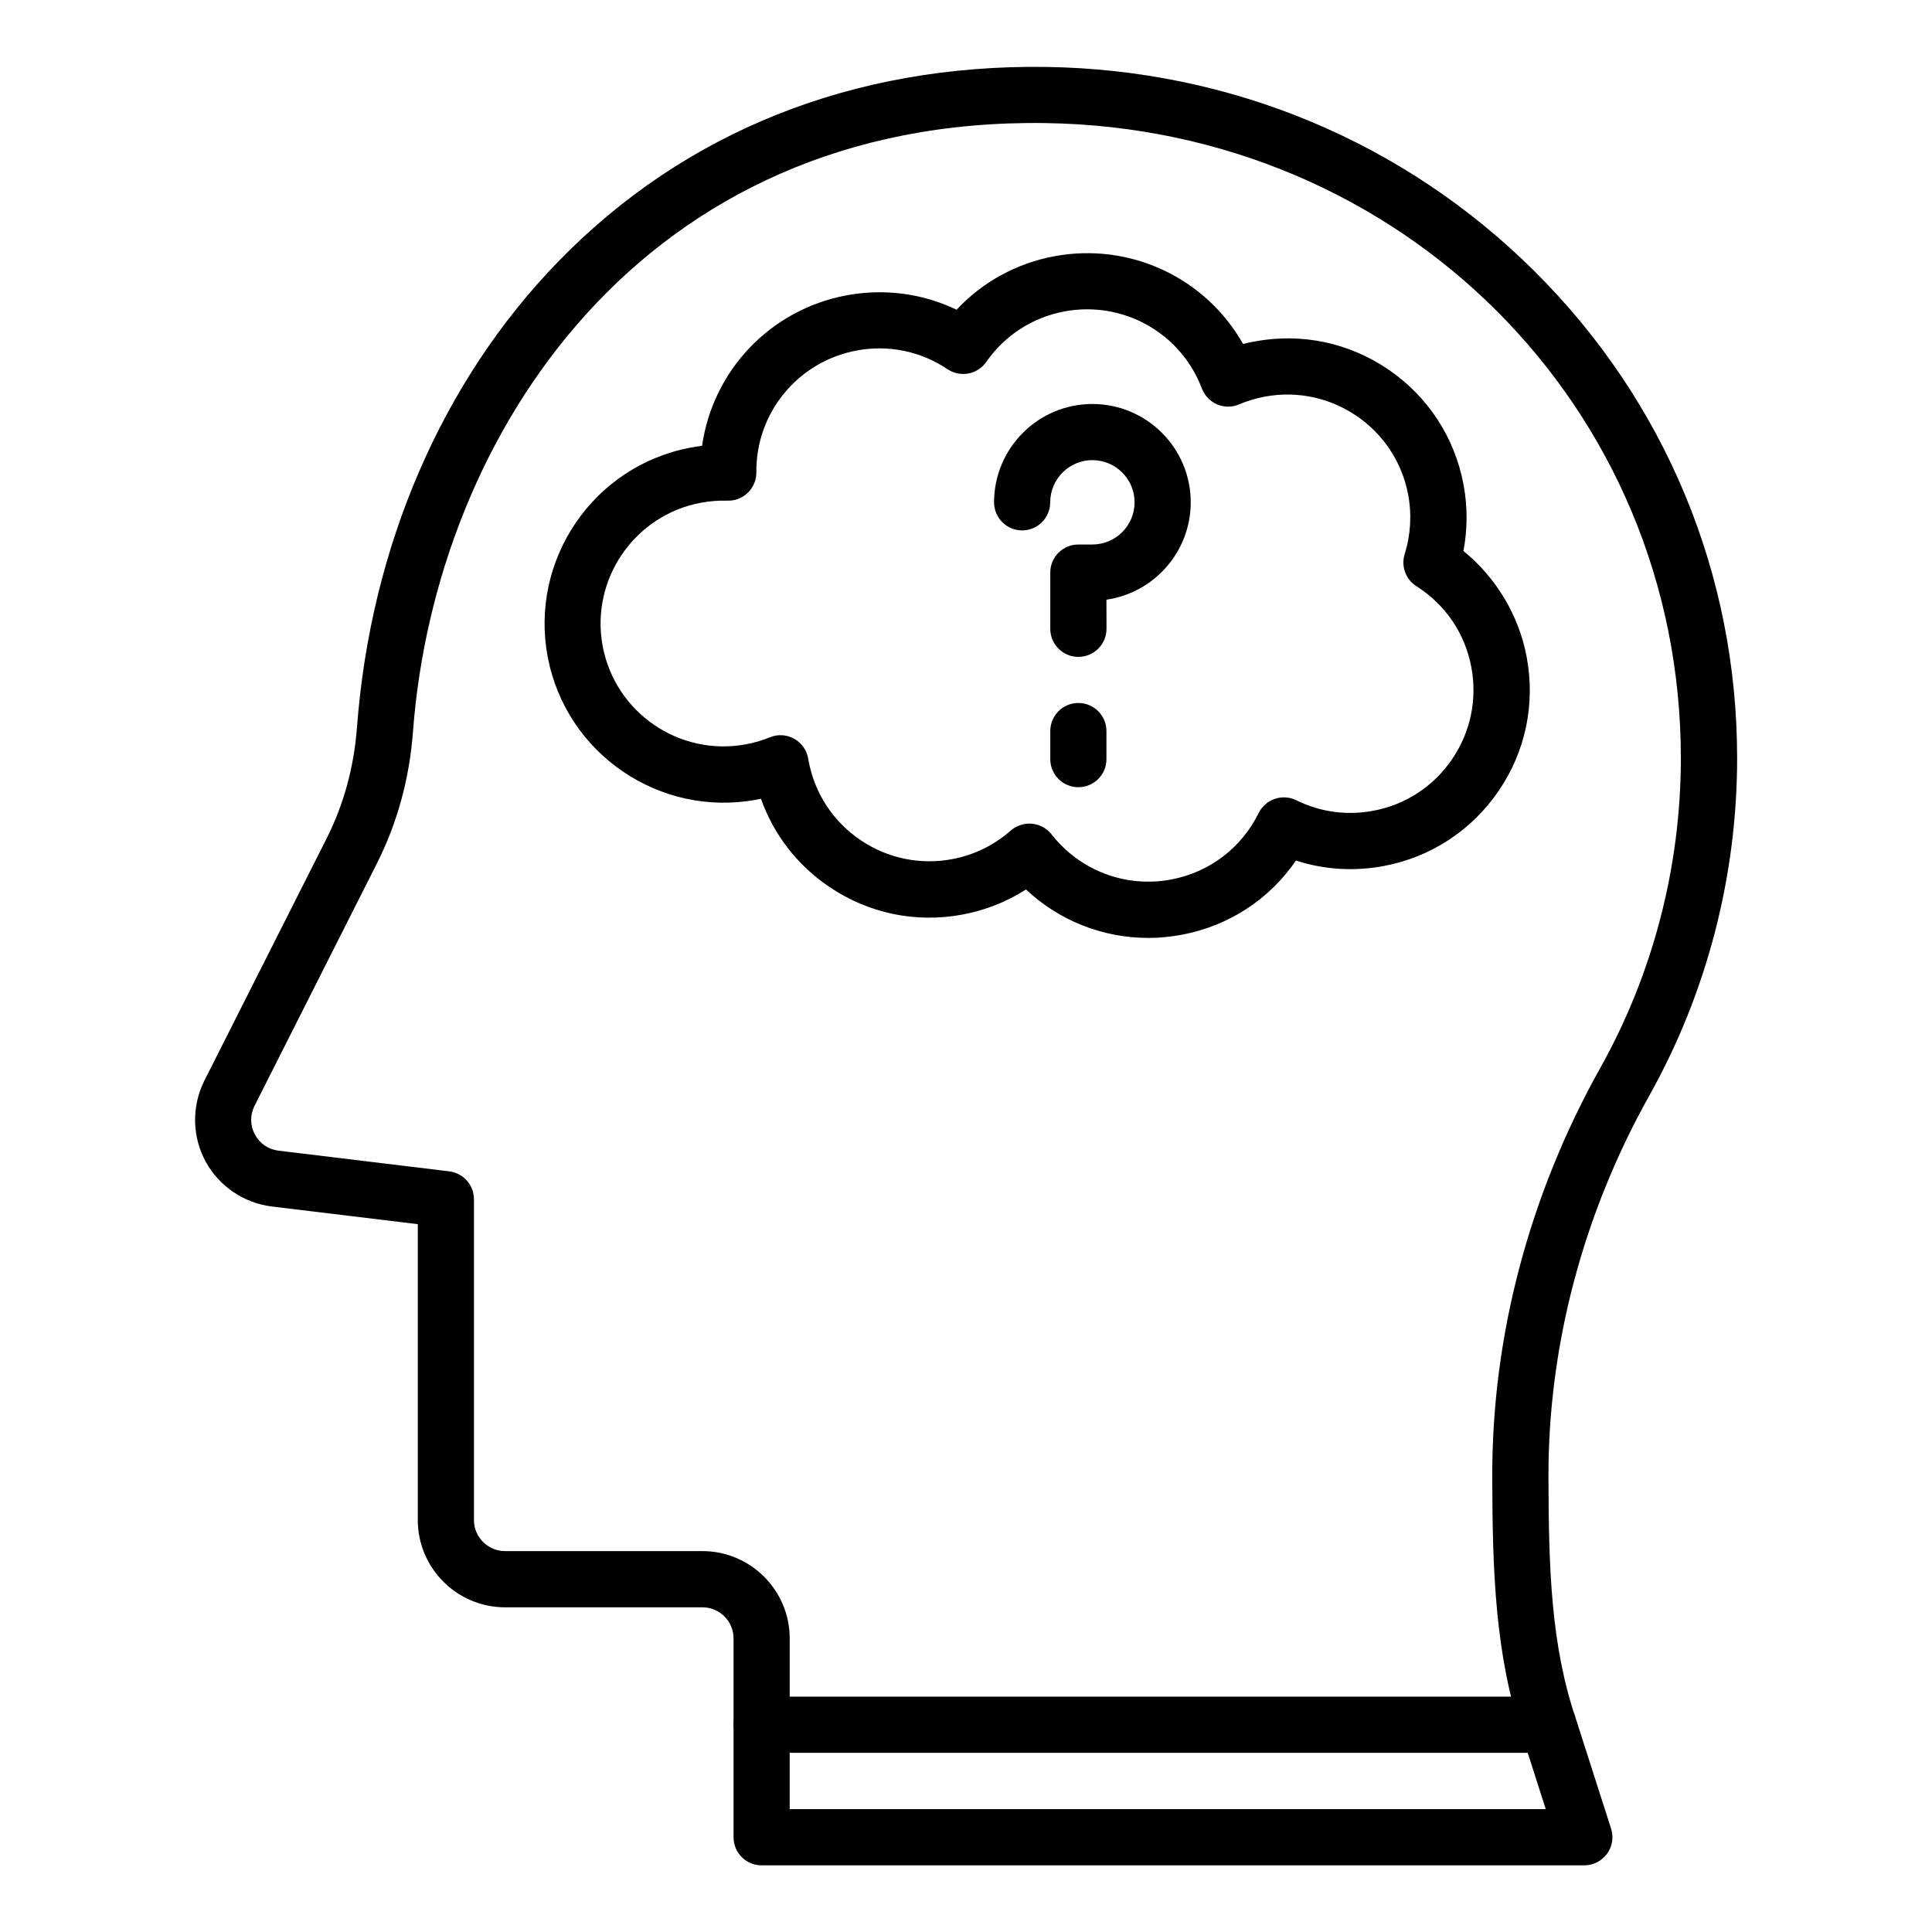 <svg xmlns="http://www.w3.org/2000/svg" viewBox="0 0 1200 1200" version="1.1" height="1200pt" width="1200pt">
 <path d="m984 1158.6h-510.94c-9.656 0-17.438-7.828-17.438-17.438v-123.52c0-10.641-8.672-19.312-19.312-19.312h-122.58c-29.906 0-54.234-24.328-54.234-54.234v-183.74l-90.609-10.969c-17.297-2.109-32.672-12.469-41.062-27.75s-8.859-33.797-1.312-49.547c0.047-0.094 0.094-0.188 0.141-0.328l76.266-151.08c10.594-21.047 16.922-44.156 18.797-68.766 8.438-112.45 52.875-215.26 125.06-289.5 78.562-80.812 183.47-122.58 303.1-120.84 114.94 1.688 222.66 46.734 303.28 126.94 81.141 80.672 125.81 188.06 125.81 302.39 0 73.359-18.844 145.78-54.469 209.44-41.25 73.641-62.906 155.63-62.719 237 0.141 57.047 1.5 104.3 17.016 150.28 0.047 0.094 0.047 0.188 0.094 0.234l21.797 67.969c1.688 5.297 0.75 11.109-2.531 15.609-3.328 4.5-8.578 7.172-14.156 7.172zm-493.5-34.922h469.6l-14.438-45.047c-17.109-50.859-18.656-103.12-18.797-161.26-0.234-87.375 22.969-175.22 67.125-254.11 32.719-58.453 50.016-124.97 50.016-192.37 0-217.97-173.39-391.22-394.69-394.45-250.08-3.656-378.94 193.45-392.81 378.05-2.203 29.203-9.75 56.766-22.453 81.891l-76.172 150.89c-2.672 5.672-2.484 12.047 0.516 17.531 3.047 5.531 8.344 9.141 14.625 9.891l105.98 12.844c8.766 1.078 15.375 8.484 15.375 17.344v199.22c0 10.641 8.672 19.312 19.312 19.312h122.58c29.906 0 54.234 24.328 54.234 54.234z"></path>
 <path d="m961.6 1088.7h-488.53c-9.656 0-17.438-7.828-17.438-17.438 0-9.656 7.828-17.438 17.438-17.438h488.58c9.656 0 17.438 7.828 17.438 17.438s-7.828 17.438-17.484 17.438z"></path>
 <path d="m713.16 582.56c-28.172 0-55.266-10.688-75.891-30.094-11.953 7.641-25.266 12.938-39.328 15.562-29.203 5.484-58.781-0.703-83.297-17.484-19.688-13.453-34.219-32.391-42-54.422-0.844 0.188-1.734 0.375-2.578 0.516-60.281 11.344-118.55-28.453-129.89-88.734-11.344-60.281 28.453-118.55 88.734-129.89 2.391-0.469 4.781-0.797 7.172-1.125 6.609-46.5 42.094-84.516 89.578-93.422 23.484-4.406 47.297-1.266 68.484 8.906 16.031-17.156 37.078-28.781 60.562-33.188 47.438-8.906 94.359 13.594 117.38 54.469 2.344-0.609 4.688-1.125 7.078-1.547 29.203-5.484 58.781 0.703 83.297 17.484 24.516 16.781 41.062 42.094 46.547 71.297 2.578 13.688 2.531 27.75-0.047 41.344 20.297 16.5 34.406 39.891 39.281 65.812 5.484 29.203-0.703 58.781-17.484 83.297s-42.094 41.062-71.25 46.547c-18.422 3.469-37.031 2.297-54.562-3.375-16.547 24.094-41.672 40.594-70.969 46.078-7.031 1.312-13.969 1.969-20.812 1.969zm-73.734-71.016c0.516 0 1.078 0.047 1.594 0.094 4.781 0.422 9.188 2.859 12.141 6.609 17.672 22.594 46.125 33.328 74.25 28.031 23.812-4.5 43.641-19.547 54.375-41.297 4.266-8.625 14.719-12.188 23.391-7.922 14.906 7.359 31.453 9.609 47.812 6.516 20.016-3.75 37.406-15.094 48.891-31.969 11.484-16.828 15.75-37.125 12-57.188-3.938-21-16.078-38.859-34.078-50.297-6.703-4.219-9.703-12.469-7.312-20.016 3.703-11.812 4.453-24.516 2.156-36.844-7.781-41.344-47.766-68.672-89.109-60.891-5.484 1.031-10.828 2.625-15.891 4.781-4.359 1.875-9.328 1.875-13.688 0s-7.781-5.438-9.469-9.891c-13.078-34.547-49.031-54.656-85.453-47.812-19.734 3.703-36.984 14.859-48.469 31.359-5.438 7.828-16.125 9.797-24.047 4.5-16.688-11.203-36.797-15.328-56.531-11.578-36.422 6.844-62.578 38.672-62.203 75.609 0.047 4.734-1.828 9.328-5.25 12.656-3.375 3.328-8.016 5.156-12.75 4.969-5.484-0.141-11.062 0.281-16.547 1.312-41.344 7.781-68.672 47.766-60.891 89.109s47.766 68.672 89.109 60.891c5.016-0.938 9.984-2.391 14.812-4.359 4.969-2.016 10.547-1.641 15.188 1.031s7.828 7.312 8.578 12.609c0.047 0.375 0.141 0.797 0.234 1.172 3.75 20.016 15.094 37.406 31.969 48.891 16.828 11.484 37.125 15.75 57.188 12 13.547-2.531 26.109-8.672 36.375-17.766 3.281-2.766 7.406-4.312 11.625-4.312z"></path>
 <path d="m669.79 408c-9.656 0-17.438-7.828-17.438-17.438v-34.922c0-9.656 7.828-17.438 17.438-17.438h8.719c14.438 0 26.203-11.766 26.203-26.203s-11.766-26.203-26.203-26.203-26.203 11.766-26.203 26.203c0 9.656-7.828 17.438-17.438 17.438-9.656 0-17.438-7.828-17.438-17.438 0-33.703 27.422-61.078 61.078-61.078 33.703 0 61.078 27.422 61.078 61.078 0 30.703-22.781 56.203-52.359 60.469l0.047 18.094c0 9.609-7.828 17.438-17.484 17.438z"></path>
 <path d="m669.79 488.95c-9.656 0-17.438-7.828-17.438-17.438v-17.438c0-9.656 7.828-17.438 17.438-17.438 9.656 0 17.438 7.828 17.438 17.438v17.438c0.047 9.609-7.781 17.438-17.438 17.438z"></path>
</svg>
